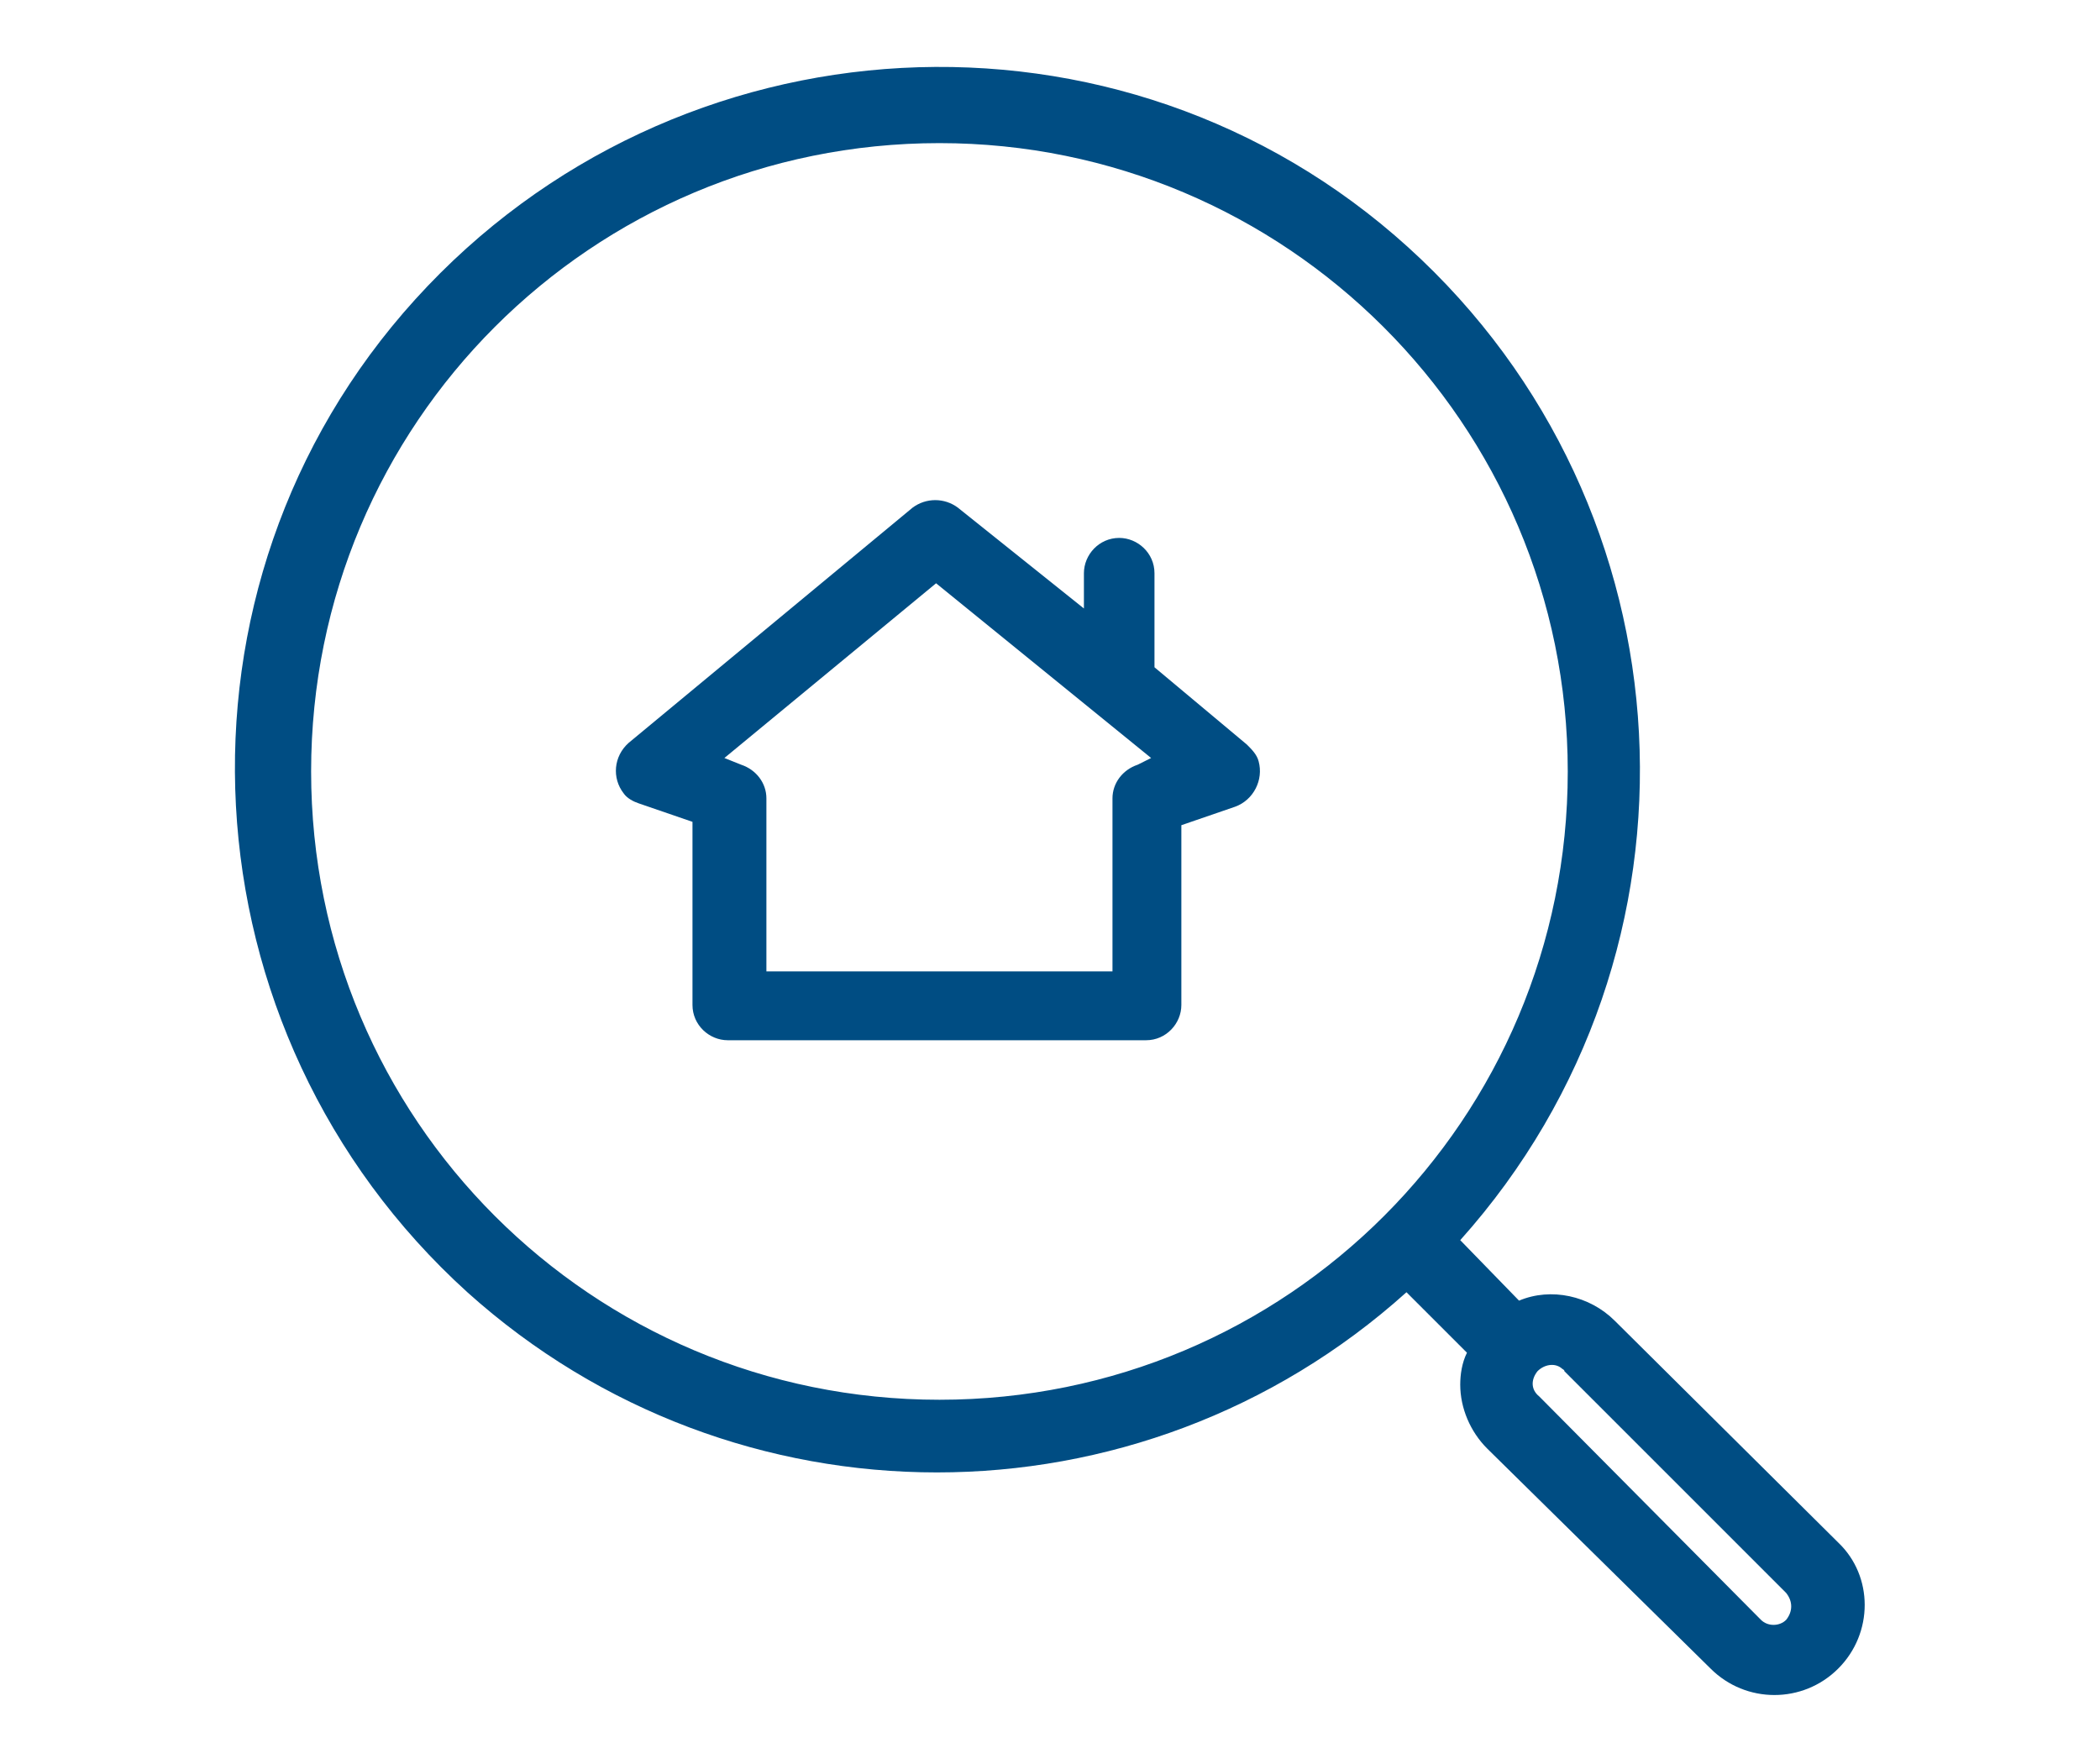 <?xml version="1.0" encoding="utf-8"?>
<!-- Generator: Adobe Illustrator 24.3.0, SVG Export Plug-In . SVG Version: 6.00 Build 0)  -->
<svg version="1.1" id="Layer_1" xmlns="http://www.w3.org/2000/svg" xmlns:xlink="http://www.w3.org/1999/xlink" x="0px" y="0px"
	 viewBox="0 0 125 105" style="enable-background:new 0 0 125 105;" xml:space="preserve">
<style type="text/css">
	.st0{fill:#004D83;}
</style>
<g transform="translate(-6.881 -6.881)">
	<path class="st0" d="M103,85.5c-1.5-1.5-3.8-2-5.7-1.2l-3.5-3.6c15.4-17.2,14-43.6-3.1-59.1s-43.6-14-59.1,3.1s-14,43.6,3.1,59.1
		c15.9,14.3,40,14.3,55.9,0l3.6,3.6c-0.3,0.6-0.4,1.3-0.4,1.9c0,1.4,0.6,2.8,1.6,3.8l13.3,13.1c2.1,2.1,5.5,2.1,7.6,0l0,0
		c2.1-2.1,2.1-5.5,0-7.5L103,85.5z M62.8,90.2c-20.7,0-37.4-16.7-37.4-37.4s16.7-37.4,37.4-37.4c20.6,0,37.4,16.7,37.4,37.4
		C100.2,73.5,83.5,90.2,62.8,90.2C62.8,90.2,62.8,90.2,62.8,90.2z M113.2,103.3c-0.4,0.4-1.1,0.4-1.5,0L98.5,90
		c-0.5-0.4-0.5-1-0.1-1.5c0.4-0.4,1-0.5,1.4-0.2c0.1,0.1,0.2,0.1,0.2,0.2l13.2,13.2C113.6,102.2,113.6,102.8,113.2,103.3z"/>
	<path class="st0" d="M75.6,46.6v-5.6c0-1.2-1-2.1-2.1-2.1c-1.2,0-2.1,1-2.1,2.1v2.1l-7.5-6c-0.8-0.6-1.9-0.6-2.7,0l-16.9,14
		c-0.9,0.8-1,2.1-0.3,3c0.2,0.3,0.6,0.5,0.9,0.6l3.2,1.1v10.9c0,1.2,1,2.1,2.1,2.1h24.9c1.2,0,2.1-1,2.1-2.1V56l3.2-1.1
		c1.1-0.4,1.7-1.6,1.4-2.7c-0.1-0.4-0.4-0.7-0.7-1L75.6,46.6z M74.6,52.4c-0.9,0.3-1.5,1.1-1.5,2v10.3H52.5V54.4
		c0-0.9-0.6-1.7-1.5-2L50,52l12.6-10.4l12.8,10.4L74.6,52.4z"/>
</g>
</svg>
